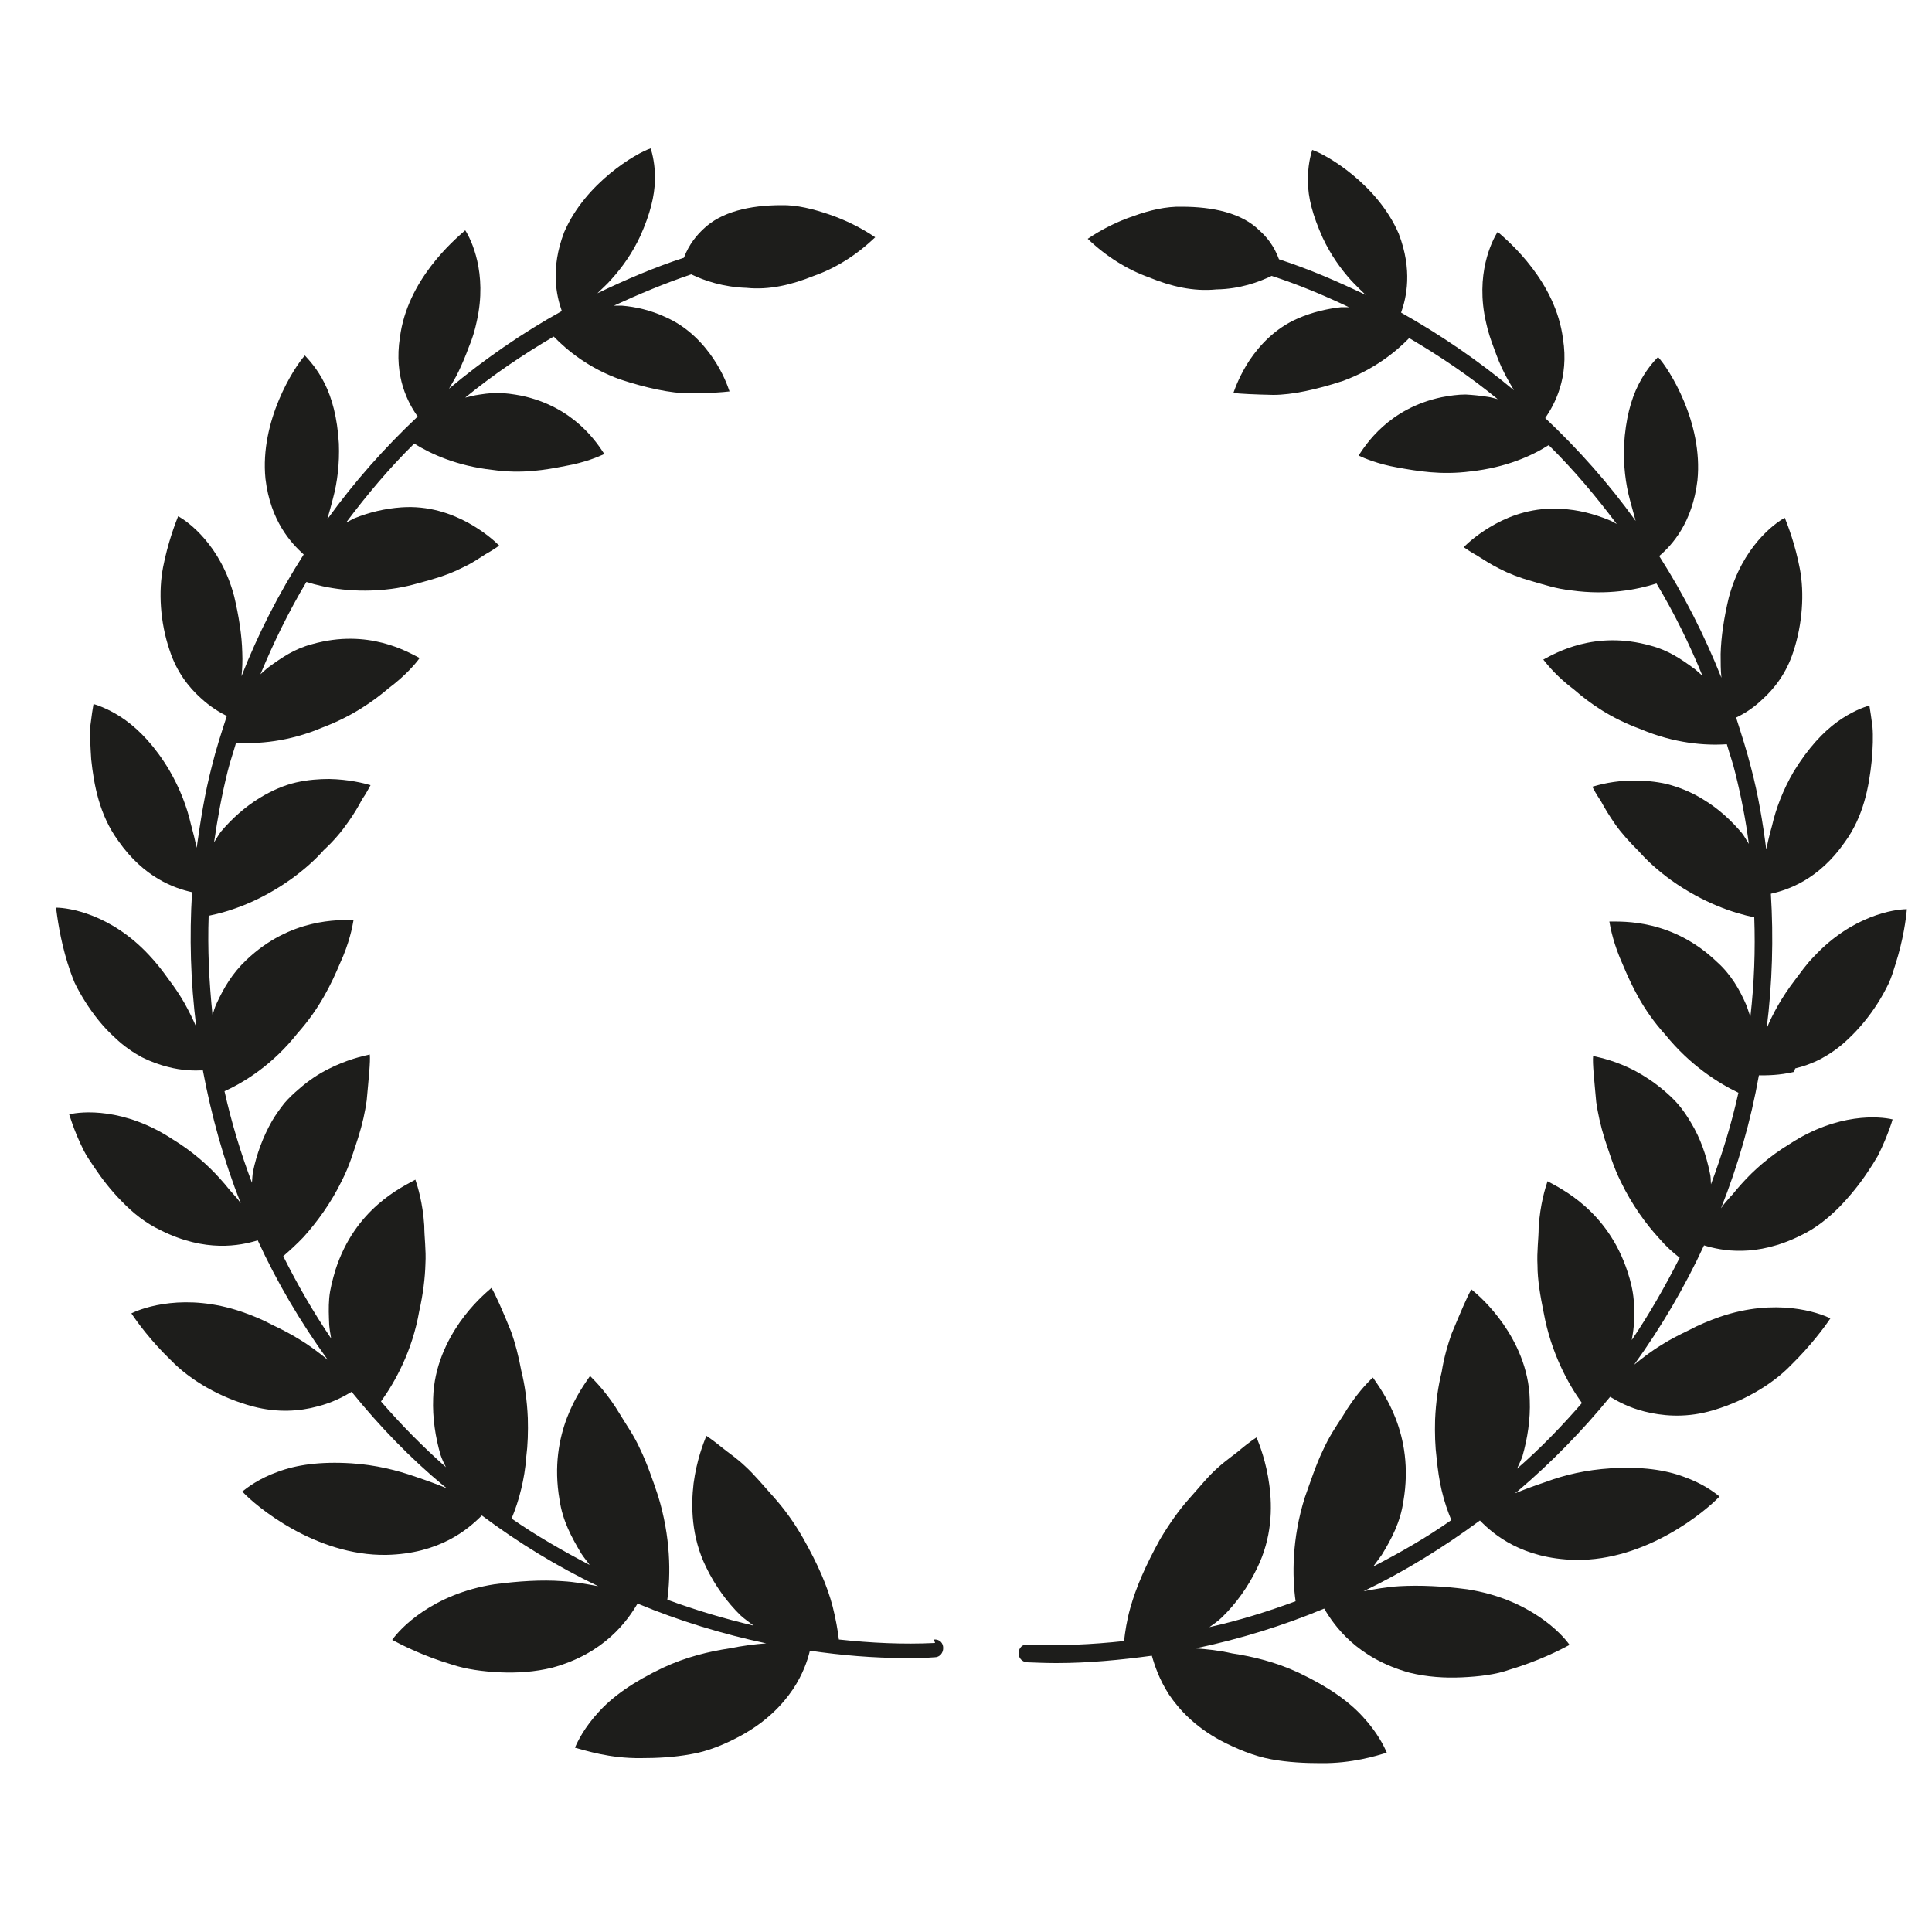<svg xmlns="http://www.w3.org/2000/svg" id="Capa_1" viewBox="0 0 50 50"><defs><style>      .st0 {        fill: #1d1d1b;      }    </style></defs><path class="st0" d="M46.46,27.65c.21-.05.44-.13.67-.25.22-.12.46-.28.69-.5.3-.28.56-.6.77-.93.11-.17.2-.34.28-.5.08-.17.13-.34.18-.5.21-.65.28-1.21.3-1.44-.32,0-1.41.16-2.4,1.22-.2.2-.35.42-.51.63-.16.21-.3.42-.42.63-.12.21-.22.41-.3.61.15-1.18.18-2.35.11-3.49.45-.1,1.24-.37,1.91-1.33.49-.67.63-1.44.7-2.11.03-.33.04-.64.02-.88-.03-.24-.06-.43-.08-.55-.15.04-.47.16-.83.42-.36.26-.75.67-1.13,1.29-.28.48-.46.96-.56,1.4-.06.21-.11.42-.15.61-.09-.71-.21-1.42-.39-2.1-.11-.44-.25-.87-.39-1.31.19-.09.43-.23.68-.47.3-.27.62-.67.8-1.23.24-.72.29-1.52.17-2.15-.12-.63-.31-1.12-.39-1.32-.26.14-1.1.75-1.45,2.07-.12.5-.2,1.01-.21,1.46,0,.22,0,.42.02.61-.44-1.1-.97-2.15-1.61-3.15.33-.28.86-.86.99-1.96.15-1.5-.74-2.89-1.02-3.19-.1.1-.32.34-.51.72-.19.38-.33.88-.37,1.56-.02.52.04,1,.15,1.41.05.19.1.37.15.55-.69-.96-1.48-1.85-2.34-2.66.24-.35.62-1.04.46-2.05-.19-1.48-1.38-2.5-1.69-2.77-.15.23-.59,1.11-.3,2.35.05.24.13.47.21.68.08.22.16.43.26.62.08.16.17.31.25.45-.91-.76-1.89-1.43-2.92-2.01.14-.39.3-1.1-.06-2.04-.55-1.28-1.87-2.05-2.24-2.17-.04.13-.12.42-.11.82,0,.41.12.87.38,1.45.21.45.47.81.74,1.11.13.14.26.26.37.37-.73-.35-1.47-.67-2.24-.92-.13-.36-.34-.6-.5-.74-.46-.46-1.21-.62-2.02-.62-.4-.01-.83.09-1.24.24-.42.14-.82.34-1.19.59.48.46,1.03.8,1.59,1,.56.23,1.14.37,1.74.31.61-.01,1.1-.19,1.43-.35.68.22,1.35.5,2,.81-.07,0-.13,0-.2,0-.37.04-.75.13-1.12.29-.6.26-1,.71-1.25,1.08-.25.38-.37.71-.42.85.16.02.54.04,1.03.05.49,0,1.13-.14,1.8-.36.8-.29,1.37-.75,1.72-1.11.8.47,1.57.99,2.29,1.58-.09-.02-.17-.05-.26-.06-.19-.03-.38-.05-.57-.06-.2,0-.41.03-.62.07-1.38.29-1.97,1.24-2.15,1.51.15.07.5.22,1.01.31.51.09,1.12.2,1.89.1.91-.1,1.58-.4,2.02-.68.64.63,1.22,1.32,1.76,2.04-.07-.04-.14-.08-.22-.11-.37-.15-.78-.26-1.21-.28-.7-.05-1.29.16-1.71.39-.42.23-.7.48-.82.6.07.05.19.13.35.22.16.1.34.22.58.34.23.12.51.23.83.32.32.09.64.2,1.03.24.93.13,1.7-.02,2.2-.18.46.77.85,1.56,1.19,2.39-.07-.06-.14-.13-.22-.19-.33-.24-.66-.47-1.12-.59-1.45-.41-2.48.2-2.78.36.11.14.36.45.8.78.4.35.95.74,1.72,1.02.87.37,1.68.43,2.23.39.07.25.16.49.22.75.15.6.27,1.21.35,1.83-.06-.09-.11-.19-.18-.28-.27-.32-.6-.63-1-.87-.32-.2-.64-.32-.94-.4-.31-.07-.6-.09-.86-.09-.51,0-.9.11-1.07.16.04.08.11.21.22.37.09.17.21.37.37.6s.37.46.62.71c.22.25.5.5.83.74.83.59,1.61.85,2.15.96.03.85,0,1.7-.1,2.57-.04-.1-.07-.21-.11-.31-.17-.39-.39-.78-.76-1.11-1.15-1.1-2.41-1.04-2.78-1.04.03.18.11.59.35,1.12.22.52.51,1.16,1.1,1.81.64.79,1.37,1.25,1.89,1.5-.18.81-.42,1.59-.71,2.37-.01-.1,0-.19-.03-.3-.09-.44-.24-.89-.49-1.3-.1-.17-.21-.33-.32-.46-.12-.14-.25-.26-.38-.37-.26-.22-.51-.38-.75-.51-.48-.25-.89-.34-1.08-.38-.02.18.03.63.08,1.19.04.28.11.61.22.96.12.35.22.71.42,1.11.29.6.65,1.09.99,1.46.18.21.36.37.53.5-.37.73-.78,1.45-1.24,2.13.02-.12.04-.23.05-.35.02-.22.02-.46,0-.69-.02-.24-.08-.49-.16-.73-.52-1.59-1.73-2.15-2.07-2.34-.06.18-.19.59-.23,1.19,0,.31-.05.62-.03.99,0,.37.07.78.16,1.22.19,1.04.63,1.84.99,2.34-.52.6-1.08,1.18-1.68,1.7.05-.11.1-.21.14-.32.13-.46.21-.95.19-1.46-.02-.83-.37-1.51-.69-1.97-.33-.47-.66-.76-.82-.89-.1.16-.28.59-.51,1.14-.1.28-.2.62-.26,1-.09.36-.15.77-.17,1.23-.01.35,0,.69.04,1,.03.3.07.58.13.83.07.3.16.55.25.77-.64.45-1.32.84-2.02,1.2.07-.1.15-.2.22-.3.25-.41.48-.84.56-1.39.3-1.75-.56-2.86-.79-3.2-.14.13-.46.46-.78,1-.17.26-.36.54-.52.9-.17.35-.31.78-.46,1.2-.34,1.07-.33,2.05-.24,2.69-.73.27-1.47.5-2.23.67.11-.08.23-.16.33-.26.35-.34.67-.78.9-1.26.39-.79.4-1.57.32-2.16-.08-.6-.25-1.03-.33-1.23-.08.05-.22.15-.39.29-.17.15-.39.29-.62.5-.23.2-.47.5-.73.79-.26.29-.51.64-.76,1.06-.37.67-.62,1.24-.77,1.78-.09.32-.13.6-.16.85-.83.09-1.66.13-2.49.09-.15-.01-.23.09-.24.22,0,.13.09.23.22.24.25.01.51.02.76.02.83,0,1.65-.08,2.47-.19.07.25.19.61.44,1,.27.4.67.83,1.33,1.19.42.22.88.41,1.32.49.44.08.88.1,1.28.1.81.01,1.44-.19,1.71-.27-.07-.17-.25-.53-.61-.92-.36-.4-.89-.78-1.67-1.15-.6-.28-1.19-.42-1.72-.5-.35-.08-.66-.11-.95-.13,1.14-.24,2.25-.58,3.33-1.03.26.44.84,1.28,2.21,1.66.45.11.91.14,1.35.12.44-.02.88-.07,1.24-.2.74-.22,1.31-.51,1.55-.64-.2-.29-1.04-1.19-2.65-1.44-.61-.08-1.22-.11-1.75-.08-.35.02-.65.08-.93.13,1.06-.51,2.06-1.13,3.01-1.83.35.36,1.09.99,2.47,1.02,1.84.03,3.38-1.27,3.73-1.64-.13-.11-.44-.34-.92-.51-.48-.18-1.09-.27-1.9-.22-.63.04-1.19.17-1.67.35-.3.1-.57.2-.81.3.03-.02.05-.04.08-.06.87-.74,1.67-1.56,2.39-2.44.2.12.49.28.89.38.44.11,1.01.17,1.66,0,.83-.22,1.63-.68,2.13-1.2.52-.51.88-1,1.02-1.21-.3-.15-1.4-.54-2.86-.04-.28.1-.55.21-.79.34-.25.12-.49.24-.71.38-.28.17-.51.35-.72.52.7-.97,1.31-2.01,1.81-3.09.46.14,1.35.32,2.51-.26.4-.19.72-.46,1-.74.28-.29.52-.59.72-.89.1-.15.19-.29.27-.43.07-.14.13-.27.18-.39.1-.24.17-.44.2-.55-.33-.08-1.42-.18-2.67.64-.51.31-.92.67-1.24,1.03-.08.09-.16.18-.23.27-.08.08-.15.17-.22.25-.03.04-.05.07-.08.11.44-1.11.77-2.26.98-3.44.22,0,.53,0,.91-.09Z"></path><path class="st0" d="M24.2,42.52c-.83.04-1.66,0-2.49-.09-.03-.25-.08-.53-.16-.85-.14-.54-.39-1.11-.77-1.78-.24-.42-.5-.77-.76-1.06-.26-.29-.5-.58-.73-.79-.23-.22-.45-.36-.62-.5-.17-.14-.31-.24-.39-.29-.08.2-.25.63-.33,1.23-.07.59-.06,1.38.32,2.16.23.48.55.92.9,1.26.11.1.22.17.33.26-.76-.18-1.5-.4-2.23-.67.09-.65.09-1.62-.24-2.69-.14-.42-.29-.85-.46-1.2-.16-.36-.36-.63-.52-.9-.32-.54-.64-.86-.78-1-.23.34-1.09,1.46-.79,3.2.08.55.31.97.56,1.39.07.11.15.2.22.3-.69-.36-1.37-.75-2.02-1.2.09-.22.18-.47.25-.77.06-.25.11-.53.13-.83.04-.31.05-.65.04-1-.02-.46-.08-.87-.17-1.23-.07-.38-.16-.72-.26-1-.22-.55-.41-.97-.51-1.14-.15.13-.49.42-.82.89-.32.46-.67,1.14-.69,1.97-.02.51.06,1.01.19,1.46.04.12.09.22.14.32-.6-.53-1.16-1.1-1.68-1.7.36-.5.81-1.3.99-2.34.1-.44.15-.86.16-1.22.02-.37-.03-.69-.03-.99-.04-.6-.17-1.01-.23-1.19-.34.19-1.56.74-2.07,2.34-.07.24-.14.49-.16.73-.02.23-.01.46,0,.69.01.12.03.23.05.35-.46-.68-.87-1.39-1.24-2.13.16-.14.34-.3.53-.5.33-.37.7-.86.99-1.46.2-.39.3-.75.42-1.11.11-.35.18-.67.22-.96.05-.56.1-1.01.08-1.19-.18.04-.59.13-1.08.38-.24.12-.5.29-.75.51-.13.11-.26.23-.38.37-.11.14-.22.29-.32.46-.24.42-.4.87-.49,1.3-.02.1-.02.2-.03.3-.29-.77-.53-1.56-.71-2.37.53-.24,1.26-.7,1.89-1.5.58-.65.88-1.29,1.1-1.81.24-.52.32-.94.35-1.12-.37,0-1.63-.06-2.78,1.04-.36.34-.58.72-.76,1.11-.05.1-.08.21-.11.31-.09-.87-.13-1.72-.1-2.57.55-.11,1.33-.37,2.15-.96.33-.24.61-.49.83-.74.26-.24.46-.48.62-.71.16-.22.28-.43.37-.6.11-.16.18-.3.22-.37-.17-.05-.56-.15-1.07-.16-.26,0-.55.02-.86.09-.3.07-.61.2-.94.4-.39.24-.72.54-1,.87-.07.09-.12.19-.18.28.09-.62.2-1.23.35-1.83.06-.25.15-.5.22-.75.55.04,1.36-.02,2.23-.39.77-.29,1.32-.68,1.72-1.02.44-.33.7-.64.8-.78-.31-.16-1.33-.77-2.78-.36-.46.12-.79.35-1.12.59-.08.06-.15.13-.22.19.34-.82.73-1.62,1.19-2.39.5.16,1.27.3,2.2.18.39-.05.71-.15,1.03-.24.32-.09.6-.2.83-.32.24-.11.42-.24.58-.34.16-.09.28-.17.35-.22-.12-.12-.4-.37-.82-.6-.43-.23-1.01-.44-1.71-.39-.43.03-.84.13-1.21.28-.08.03-.14.08-.22.11.54-.72,1.12-1.41,1.76-2.04.43.27,1.11.58,2.02.68.77.11,1.38,0,1.89-.1.51-.09.86-.24,1.01-.31-.18-.27-.77-1.22-2.15-1.51-.21-.04-.42-.07-.62-.07-.2,0-.39.03-.57.06-.09.02-.17.04-.26.06.72-.59,1.49-1.11,2.29-1.58.35.36.91.82,1.72,1.11.67.22,1.31.36,1.8.36.49,0,.87-.03,1.03-.05-.05-.15-.17-.48-.42-.85-.25-.37-.65-.82-1.25-1.08-.37-.17-.75-.26-1.12-.29-.07,0-.13,0-.2,0,.65-.3,1.32-.58,2-.81.33.16.82.33,1.43.35.59.06,1.17-.08,1.74-.31.57-.2,1.11-.54,1.59-1-.37-.25-.78-.45-1.19-.59-.41-.14-.84-.25-1.24-.24-.81,0-1.56.17-2.02.62-.16.15-.37.39-.5.74-.77.25-1.51.57-2.24.92.12-.12.25-.23.37-.37.27-.3.53-.66.74-1.11.26-.58.37-1.04.38-1.45.01-.39-.07-.69-.11-.82-.37.12-1.69.89-2.24,2.17-.36.94-.2,1.65-.06,2.04-1.03.57-2.01,1.25-2.92,2.01.08-.14.17-.28.25-.45.09-.19.18-.4.26-.62.09-.21.16-.44.21-.68.28-1.25-.15-2.12-.3-2.35-.31.27-1.5,1.29-1.69,2.77-.16,1.02.21,1.7.46,2.05-.86.81-1.65,1.7-2.34,2.66.05-.17.1-.36.15-.55.11-.41.17-.89.15-1.41-.04-.68-.18-1.18-.37-1.56-.19-.38-.41-.61-.51-.72-.28.31-1.17,1.69-1.02,3.19.13,1.1.67,1.67.99,1.96-.64,1-1.18,2.05-1.61,3.15.02-.19.03-.39.02-.61-.01-.45-.09-.95-.21-1.46-.35-1.32-1.19-1.93-1.45-2.07-.08.2-.27.7-.39,1.32-.12.62-.08,1.42.17,2.15.18.56.5.96.8,1.23.26.24.5.38.68.47-.14.43-.28.86-.39,1.31-.18.69-.29,1.39-.39,2.1-.04-.19-.09-.39-.15-.61-.1-.44-.28-.92-.56-1.4-.37-.62-.77-1.03-1.13-1.29-.36-.26-.69-.38-.83-.42-.02.11-.05.3-.08.55-.02.24,0,.55.02.88.07.66.21,1.44.7,2.11.67.96,1.46,1.23,1.91,1.33-.07,1.15-.04,2.31.11,3.49-.08-.19-.18-.39-.3-.61-.12-.21-.26-.42-.42-.63-.15-.21-.31-.42-.51-.63-.99-1.06-2.08-1.22-2.4-1.22.03.23.1.8.3,1.44.05.16.11.33.18.5.08.17.18.34.28.5.21.33.46.65.77.93.23.22.47.38.69.5.24.12.47.2.67.25.38.1.69.1.91.09.22,1.17.54,2.33.98,3.44-.03-.04-.05-.07-.08-.11-.07-.08-.14-.16-.22-.25-.07-.09-.15-.18-.23-.27-.32-.36-.73-.72-1.24-1.03-1.25-.82-2.35-.72-2.67-.64.04.12.1.31.2.55.05.12.11.25.18.39.07.14.17.28.27.43.2.3.44.61.72.89.28.29.6.55,1,.74,1.16.58,2.05.4,2.51.26.5,1.09,1.11,2.12,1.81,3.09-.21-.17-.44-.35-.72-.52-.21-.13-.45-.26-.71-.38-.24-.13-.5-.24-.79-.34-1.46-.5-2.56-.11-2.86.04.14.21.49.7,1.02,1.21.5.52,1.29.98,2.13,1.2.64.17,1.22.12,1.66,0,.4-.1.69-.26.89-.38.72.89,1.51,1.71,2.39,2.44.03.02.05.04.08.06-.24-.1-.51-.2-.81-.3-.48-.17-1.04-.31-1.67-.35-.81-.05-1.42.04-1.9.22-.48.17-.78.4-.92.51.34.37,1.89,1.67,3.73,1.64,1.38-.03,2.11-.66,2.47-1.02.95.71,1.95,1.32,3.01,1.83-.28-.05-.58-.11-.93-.13-.53-.04-1.14,0-1.75.08-1.61.25-2.45,1.15-2.65,1.44.24.13.81.42,1.55.64.36.12.8.18,1.24.2.44.02.9-.01,1.35-.12,1.36-.37,1.95-1.22,2.21-1.66,1.08.45,2.2.79,3.33,1.03-.29.02-.6.06-.95.13-.53.08-1.12.22-1.72.5-.78.37-1.31.75-1.67,1.15-.36.39-.54.75-.61.92.27.07.89.28,1.71.27.4,0,.84-.02,1.28-.1.44-.07.9-.26,1.32-.49.65-.36,1.06-.79,1.33-1.19.26-.39.38-.75.44-1,.82.12,1.65.19,2.47.19.25,0,.51,0,.76-.02.13,0,.22-.11.22-.24,0-.13-.09-.23-.24-.22Z"></path></svg>